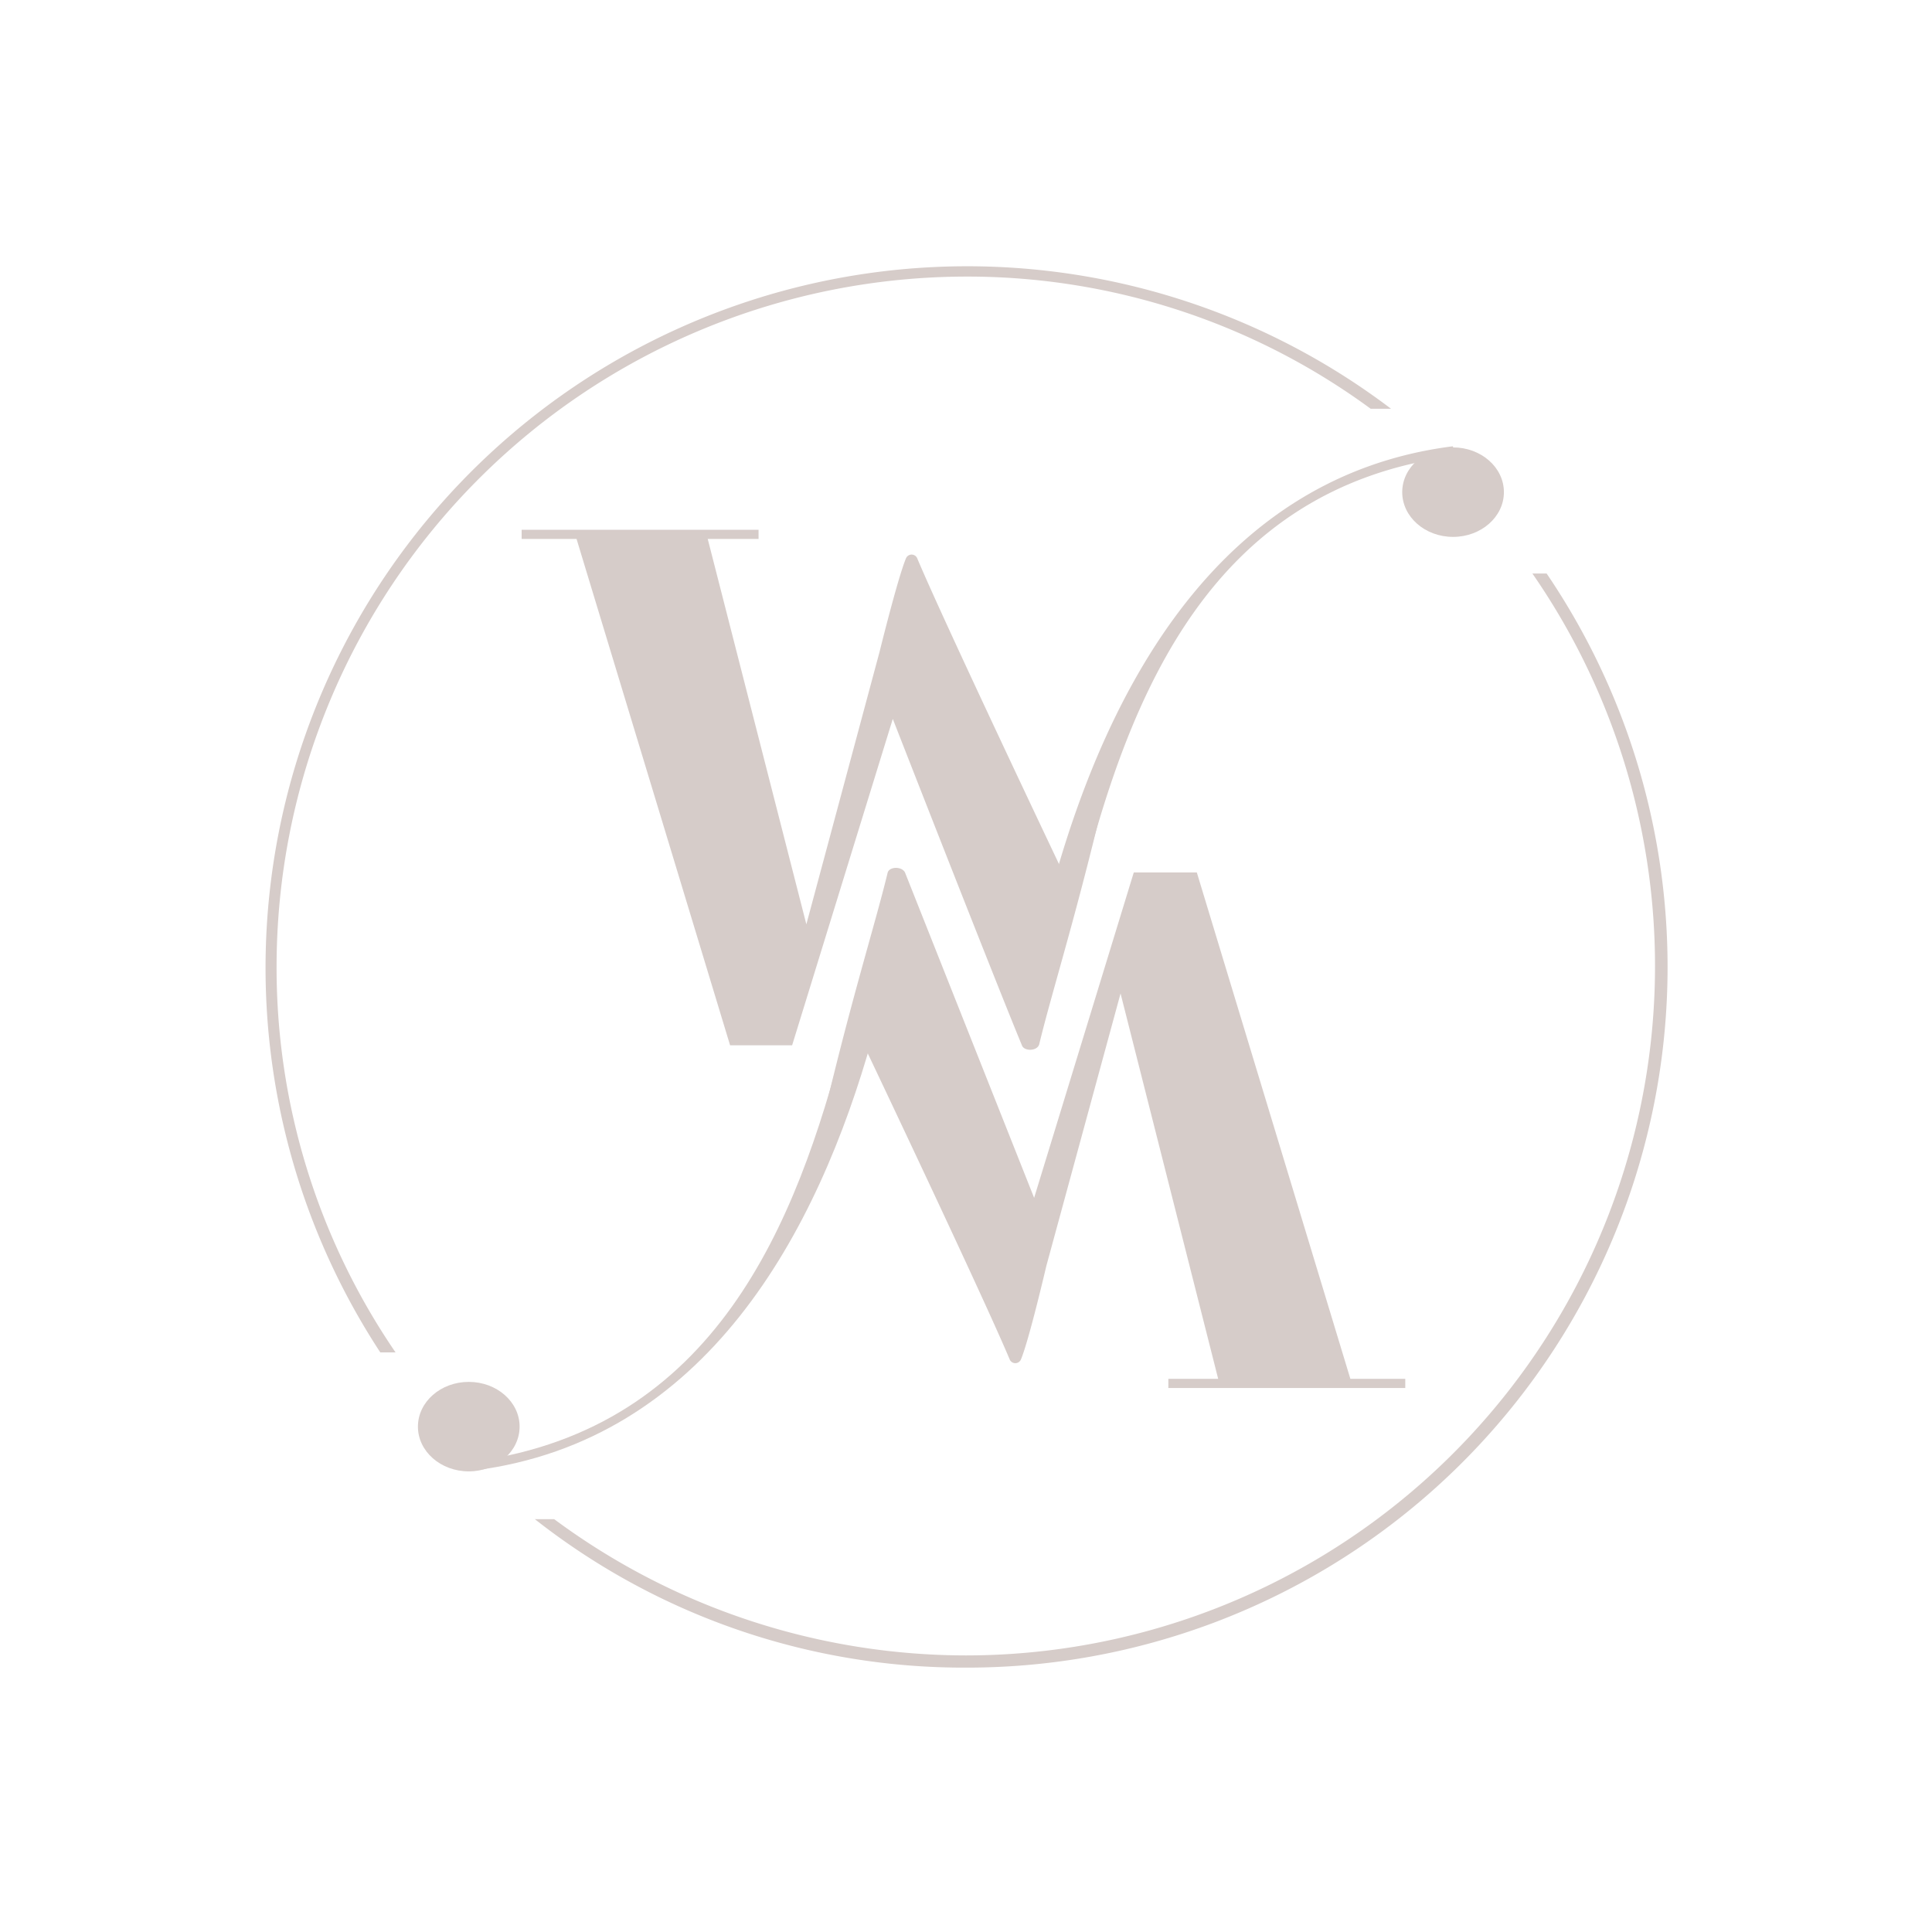 <svg xmlns="http://www.w3.org/2000/svg" viewBox="0 0 190 190"><g fill="#d6ccc9"><path d="M109.1 76.2c-3 13.1-5.6 21.1-6.9 26.5-.2.7-1.5.7-1.7.1-2.7-6.5-12.7-32.1-12.7-32.1l-9.9 32.1h-6.1L56.7 53h-5.4v-.9h23.3v.9h-5l9.7 37.9 7.2-26.8s1.8-7.3 2.6-9.2a.6.6 0 011.1 0c2.6 6.2 14.1 30.4 14.1 30.4s5.2-11.1 4.8-9.1z"/><path d="M142.9 43.9h-.1c-22.7 2.9-33.7 23.4-39.1 42.6-.1.3 2.5 1 2.7.3 4.8-18.7 12.8-38.7 36.3-41.9a3 3 0 00.2-1z"/><ellipse cx="142.9" cy="48.4" rx="5" ry="4.4"/><path d="M80.4 112.4c3-13.2 5.6-21.2 6.9-26.6.2-.6 1.4-.6 1.7 0l12.7 32 9.8-32h6.2l15.1 49.8h5.4v.9h-23.3v-.9h4.9l-9.6-37.9-7.3 26.8s-1.7 7.3-2.5 9.2a.6.6 0 01-1.1 0c-2.6-6.2-14.1-30.4-14.1-30.4s-5.3 11.1-4.8 9.1z"/><path d="M46.5 144.6h.2c22.7-2.9 33.7-23.3 39.1-42.6.1-.3-2.5-1-2.7-.2-4.8 18.7-12.8 38.6-36.3 41.9z"/><ellipse cx="46.1" cy="140.3" rx="5" ry="4.4"/><path d="M152.1 56.4h-1.4A67.8 67.8 0 0195 162.8a68.1 68.1 0 01-40.5-13.4h-1.9A68.2 68.2 0 0095 164a68.9 68.9 0 0057.1-107.6zm-15.3-16.2A69 69 0 0037.4 133h1.5a67 67 0 01-11.7-38A67.9 67.9 0 0195 27.2a67 67 0 0139.8 13z"/></g></svg>